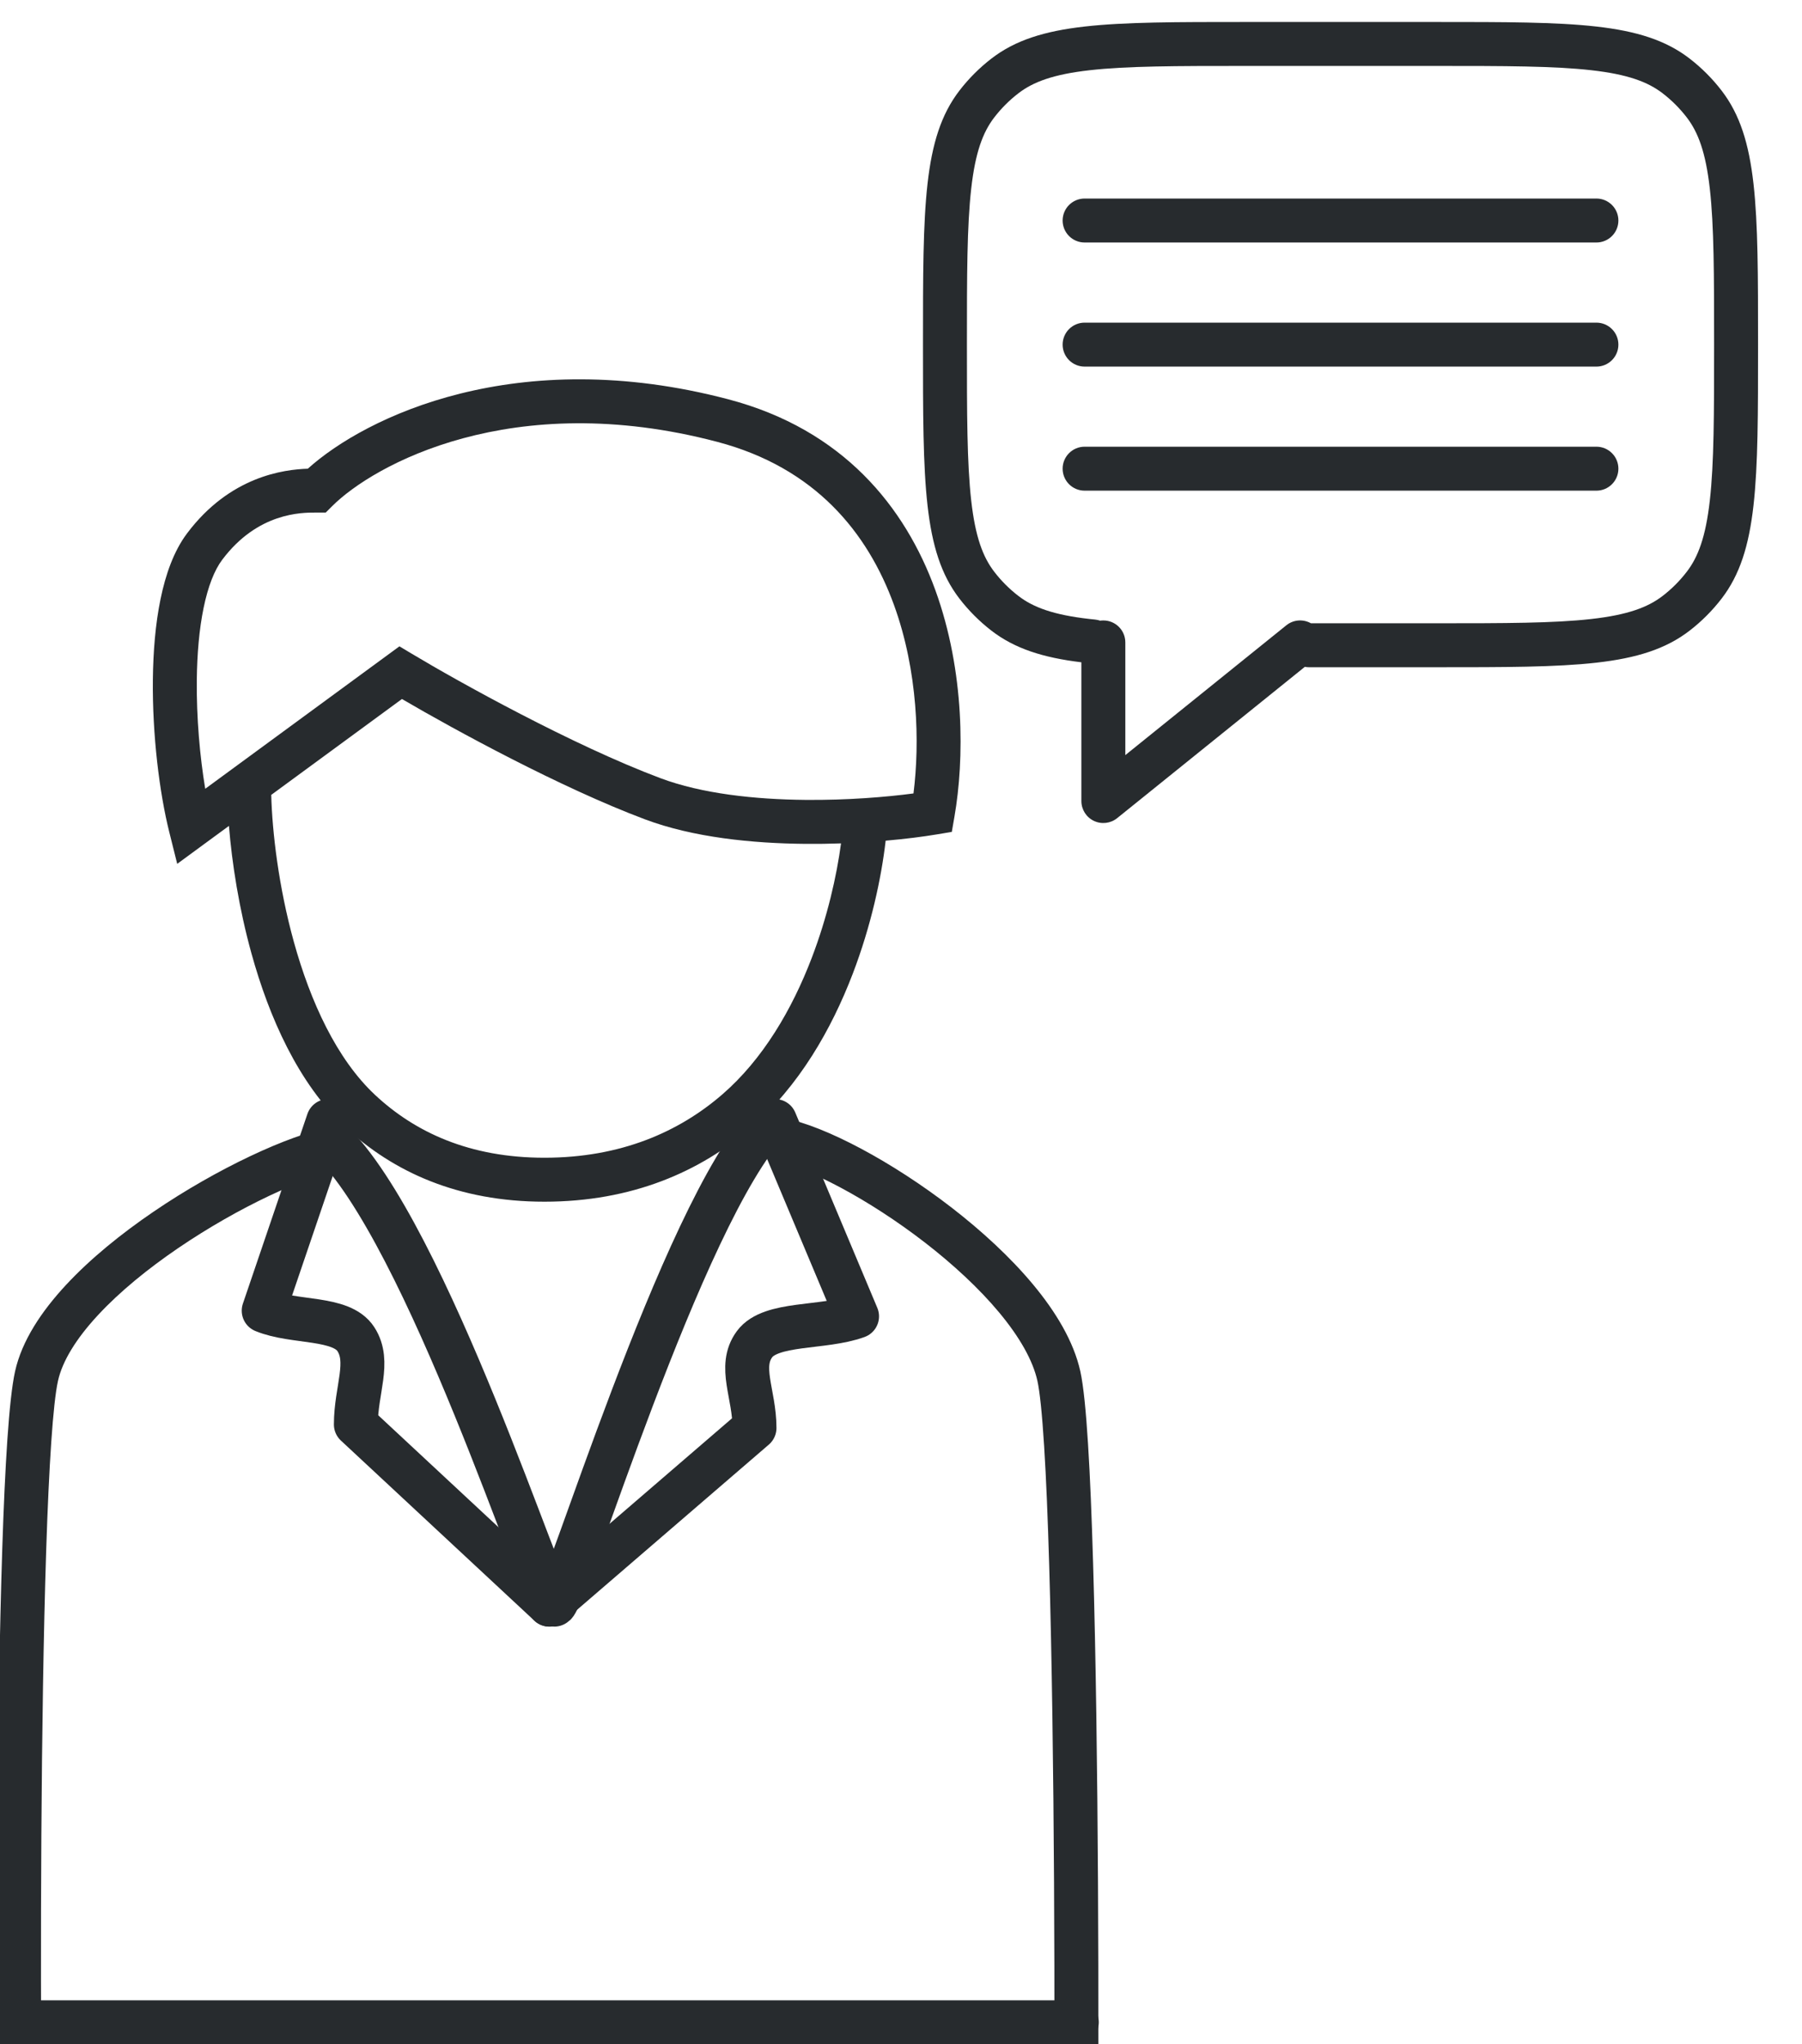 <?xml version="1.0" encoding="UTF-8"?> <svg xmlns="http://www.w3.org/2000/svg" width="82" height="93" viewBox="0 0 82 93" fill="none"> <g clip-path="url(#clip0_549:91)"> <path fill-rule="evenodd" clip-rule="evenodd" d="M15.115 23.026C16.988 21.153 23.292 17.641 32.634 20.1C37.1 21.275 39.483 24.232 40.68 27.52C41.774 30.528 41.859 33.788 41.568 36.096C40.323 36.261 38.555 36.407 36.658 36.39C34.346 36.369 31.933 36.107 30.054 35.402C26.062 33.905 20.856 31.011 18.746 29.745L18.176 29.404L17.64 29.797L9.339 35.884C9.096 34.426 8.937 32.653 8.956 30.932C8.968 29.753 9.065 28.626 9.264 27.658C9.466 26.675 9.758 25.936 10.11 25.468C11.726 23.312 13.732 23.317 14.363 23.319L14.408 23.319H14.822L15.115 23.026ZM33.143 18.166C23.511 15.631 16.64 18.952 14.006 21.323C12.921 21.358 10.462 21.665 8.51 24.268C7.906 25.073 7.534 26.14 7.305 27.255C7.072 28.385 6.97 29.647 6.956 30.911C6.928 33.431 7.255 36.066 7.703 37.855L8.064 39.3L9.264 38.419L10.418 37.573C10.555 39.263 10.873 41.318 11.443 43.376C12.239 46.254 13.565 49.278 15.704 51.275C17.892 53.317 20.86 54.669 24.773 54.669C28.76 54.669 31.867 53.301 34.179 51.3C36.364 49.408 37.841 46.813 38.803 44.302C39.638 42.121 40.105 39.95 40.302 38.245C41.214 38.166 42.006 38.063 42.612 37.962L43.312 37.846L43.433 37.147C43.88 34.575 43.917 30.568 42.559 26.836C41.185 23.061 38.365 19.54 33.143 18.166ZM38.271 38.368C37.743 38.387 37.197 38.395 36.64 38.39C34.236 38.368 31.551 38.1 29.351 37.275C25.52 35.838 20.703 33.211 18.291 31.8L12.343 36.162C12.387 37.868 12.681 40.352 13.37 42.843C14.128 45.581 15.327 48.186 17.069 49.813C18.886 51.51 21.367 52.669 24.773 52.669C28.265 52.669 30.91 51.484 32.87 49.788C34.721 48.185 36.043 45.916 36.935 43.587C37.65 41.72 38.071 39.86 38.271 38.368ZM15.027 51.286C13.132 51.641 9.866 53.163 6.982 55.127C5.524 56.12 4.117 57.256 2.999 58.461C1.893 59.652 0.997 60.988 0.686 62.385C0.406 63.645 0.226 66.698 0.103 70.455C-0.021 74.263 -0.089 78.921 -0.118 83.484C-0.147 88.047 -0.138 92.52 -0.108 95.96C-0.093 97.679 -0.073 99.143 -0.05 100.231C-0.028 101.285 -0.002 102.058 0.033 102.336L2.017 102.088C1.999 101.94 1.973 101.3 1.949 100.189C1.927 99.112 1.907 97.657 1.892 95.942C1.862 92.513 1.853 88.05 1.882 83.496C1.911 78.942 1.979 74.303 2.102 70.52C2.228 66.686 2.409 63.853 2.639 62.819C2.838 61.922 3.465 60.898 4.465 59.822C5.451 58.759 6.731 57.718 8.108 56.78C10.893 54.884 13.892 53.534 15.396 53.252L15.027 51.286ZM39.191 52.261C37.883 51.563 36.62 51.042 35.622 50.855L35.254 52.821C35.955 52.953 37.008 53.363 38.249 54.026C39.472 54.679 40.816 55.544 42.091 56.529C43.367 57.517 44.552 58.609 45.471 59.714C46.4 60.83 47.001 61.892 47.207 62.819C47.315 63.304 47.421 64.318 47.514 65.799C47.606 67.255 47.681 69.095 47.743 71.19C47.867 75.378 47.935 80.556 47.964 85.649C47.993 90.741 47.984 95.742 47.954 99.576C47.939 101.493 47.919 103.116 47.896 104.312C47.885 104.91 47.873 105.397 47.86 105.76C47.854 105.942 47.848 106.089 47.842 106.201L47.838 106.266C47.837 106.277 47.837 106.287 47.836 106.297C47.835 106.311 47.834 106.325 47.833 106.337C47.832 106.354 47.831 106.367 47.83 106.378L47.829 106.389C47.828 106.392 47.828 106.393 47.828 106.393L49.813 106.641C49.848 106.362 49.873 105.517 49.896 104.35C49.919 103.144 49.939 101.513 49.954 99.592C49.984 95.749 49.993 90.738 49.964 85.637C49.935 80.537 49.867 75.342 49.742 71.131C49.68 69.026 49.604 67.161 49.51 65.674C49.418 64.213 49.306 63.046 49.16 62.385C48.856 61.017 48.034 59.667 47.008 58.434C45.973 57.19 44.672 55.998 43.315 54.947C41.955 53.895 40.517 52.969 39.191 52.261Z" fill="#272B2E"></path> <path d="M15 51.846C19.444 56.077 24.778 73 25.222 73C25.667 73 31 55.231 35 51" stroke="#272B2E" stroke-width="2" stroke-linecap="round" stroke-linejoin="round"></path> <path d="M1 92H49" stroke="#272B2E" stroke-width="2" stroke-linecap="round" stroke-linejoin="round"></path> <path d="M14.935 51L12 59.627C13.398 60.203 15.523 59.886 16.194 60.922C16.864 61.957 16.194 63.222 16.194 64.804L25 73" stroke="#272B2E" stroke-width="2" stroke-linecap="round" stroke-linejoin="round"></path> <path d="M35.267 51L39 59.885C37.444 60.449 35.08 60.139 34.333 61.154C33.587 62.169 34.333 63.41 34.333 64.962L25 73" stroke="#272B2E" stroke-width="2" stroke-linecap="round" stroke-linejoin="round"></path> <path fill-rule="evenodd" clip-rule="evenodd" d="M56.677 3H65.323C68.502 3 70.719 3.003 72.416 3.195C74.073 3.382 74.986 3.727 75.658 4.244C76.07 4.561 76.439 4.93 76.756 5.342C77.273 6.014 77.618 6.927 77.805 8.584C77.997 10.281 78 12.498 78 15.677C78 18.857 77.997 21.073 77.805 22.771C77.618 24.428 77.273 25.341 76.756 26.012C76.439 26.425 76.07 26.794 75.658 27.111C74.986 27.628 74.073 27.973 72.416 28.16C70.719 28.352 68.502 28.355 65.323 28.355H59.654C59.307 28.159 58.862 28.182 58.534 28.447L51.208 34.352V29.226C51.208 28.673 50.76 28.226 50.208 28.226C50.158 28.226 50.11 28.229 50.062 28.236C49.988 28.211 49.91 28.194 49.83 28.186C49.746 28.178 49.665 28.169 49.584 28.16C47.927 27.973 47.014 27.628 46.342 27.111C45.93 26.794 45.561 26.425 45.244 26.012C44.727 25.341 44.382 24.428 44.195 22.771C44.003 21.073 44 18.857 44 15.677C44 12.498 44.003 10.281 44.195 8.584C44.382 6.927 44.727 6.014 45.244 5.342C45.561 4.93 45.93 4.561 46.342 4.244C47.014 3.727 47.927 3.382 49.584 3.195C51.282 3.003 53.498 3 56.677 3ZM59.564 30.355C59.5 30.355 59.437 30.349 59.376 30.337L50.835 37.221C50.535 37.462 50.123 37.51 49.776 37.344C49.429 37.178 49.208 36.827 49.208 36.442V30.13C47.45 29.917 46.172 29.503 45.123 28.697C44.574 28.274 44.081 27.781 43.658 27.232C42 25.075 42 21.943 42 15.677C42 9.412 42 6.28 43.658 4.123C44.081 3.573 44.574 3.081 45.123 2.658C47.28 1 50.412 1 56.677 1H65.323C71.588 1 74.72 1 76.877 2.658C77.427 3.081 77.919 3.573 78.342 4.123C80 6.28 80 9.412 80 15.677C80 21.943 80 25.075 78.342 27.232C77.919 27.781 77.427 28.274 76.877 28.697C74.72 30.355 71.588 30.355 65.323 30.355H59.564ZM49.355 9.032C48.803 9.032 48.355 9.48 48.355 10.032C48.355 10.585 48.803 11.032 49.355 11.032H72.645C73.197 11.032 73.645 10.585 73.645 10.032C73.645 9.48 73.197 9.032 72.645 9.032H49.355ZM48.355 15.678C48.355 15.125 48.803 14.678 49.355 14.678H72.645C73.197 14.678 73.645 15.125 73.645 15.678C73.645 16.23 73.197 16.678 72.645 16.678H49.355C48.803 16.678 48.355 16.23 48.355 15.678ZM49.355 20.322C48.803 20.322 48.355 20.77 48.355 21.322C48.355 21.875 48.803 22.322 49.355 22.322H72.645C73.197 22.322 73.645 21.875 73.645 21.322C73.645 20.77 73.197 20.322 72.645 20.322H49.355Z" fill="#272B2E"></path> </g> <defs> <clipPath id="clip0_549:91"> <rect width="82" height="93" fill="white"></rect> </clipPath> </defs> </svg> 